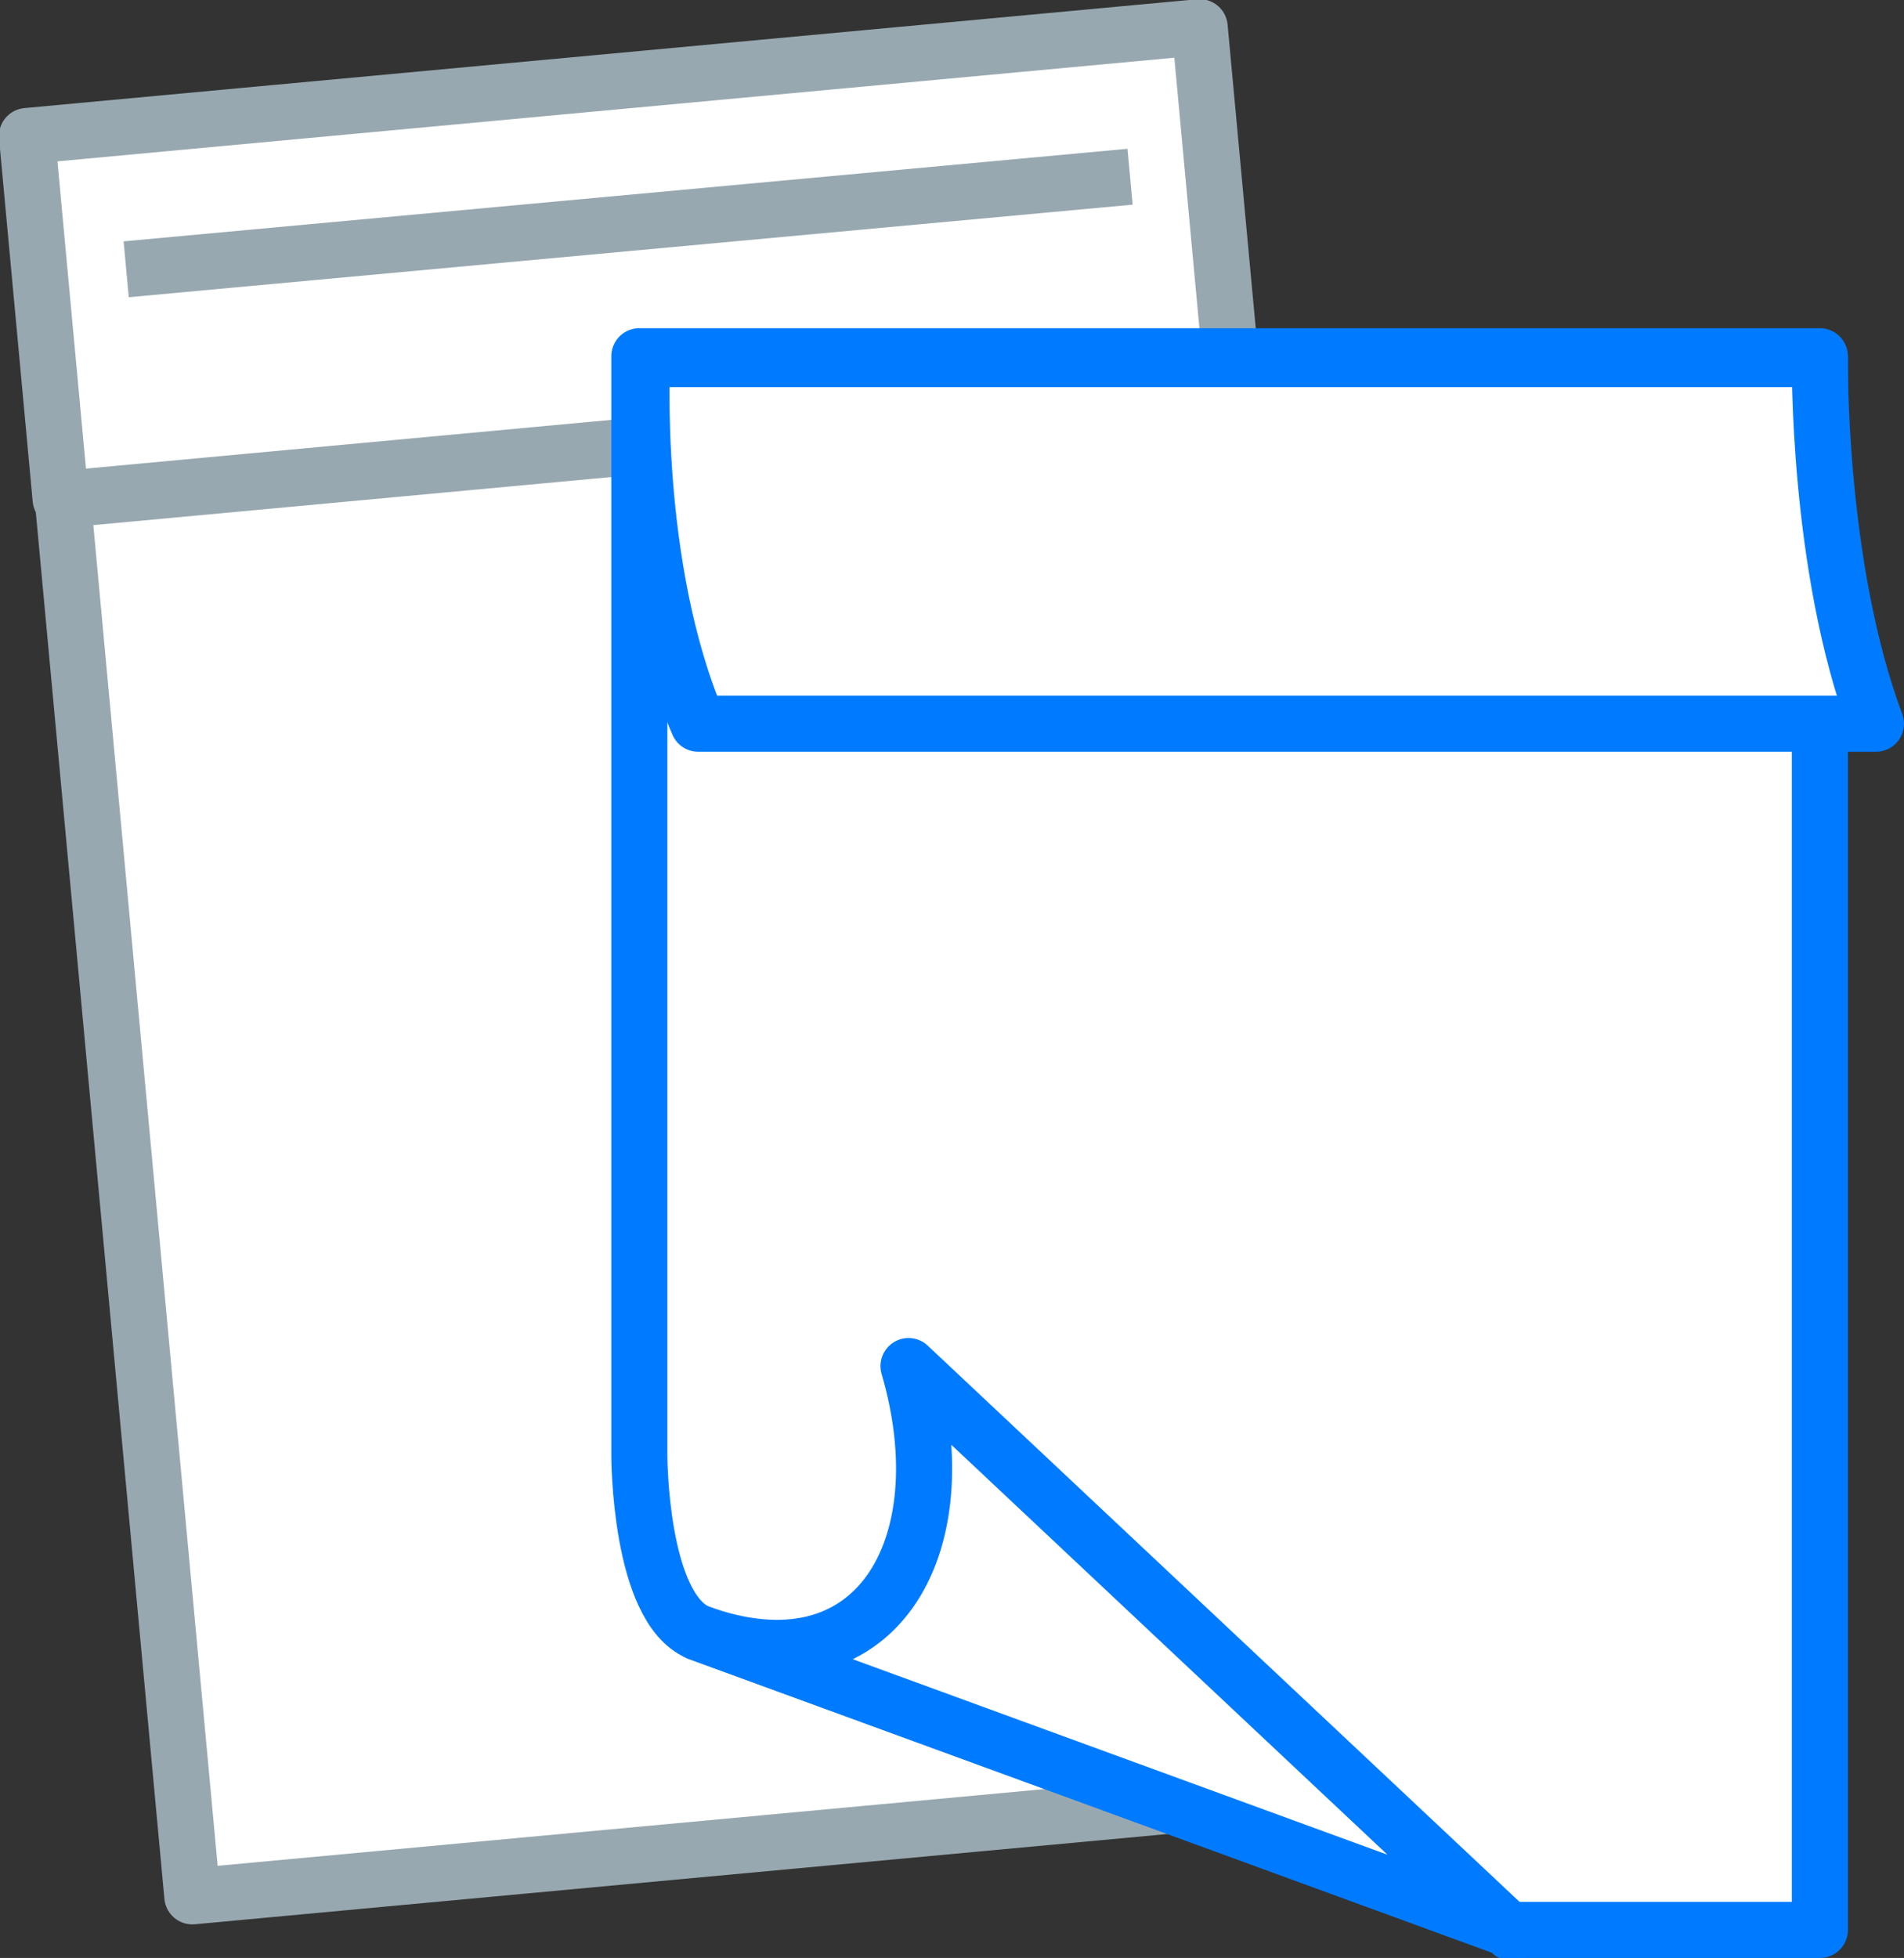 <?xml version="1.0" encoding="UTF-8"?>
<svg id="Lager_1" xmlns="http://www.w3.org/2000/svg" version="1.1" viewBox="0 0 67.9 69.8">
  <rect x="0" y="0" width="67.9" height="69.8" fill="#333333" stroke="none"/>
  <!-- Generator: Adobe Illustrator 29.5.1, SVG Export Plug-In . SVG Version: 2.1.0 Build 141)  -->
  <defs>
    <style>
      .st0 {
        stroke-width: 2px;
      }

      .st0, .st1 {
        fill: #fff;
      }

      .st0, .st1, .st2 {
        stroke-linejoin: round;
      }

      .st0, .st2 {
        stroke: #98a8b0;
      }

      .st1 {
        stroke: #007bff;
        stroke-linecap: round;
      }

      .st1, .st2 {
        stroke-width: 2px;
      }

      .st2 {
        fill: none;
      }
    </style>
  </defs>
  <rect class="st0" x="1.5" y="2.9" width="42" height="13" transform="translate(-.8 2.1) rotate(-5.3)"/>
  <line class="st2" x1="4.5" y1="9.6" x2="40.3" y2="6.3"/>
  <rect class="st0" x="4.5" y="15.8" width="42" height="50" transform="translate(-3.7 2.5) rotate(-5.3)"/>
  <path class="st1" d="M64.9,68.8h-11l-29-10.6c-2.1-.9-2.1-6.3-2.1-6.3V12.7h42.1v56.1Z"/>
  <path class="st1" d="M53.9,68.8l-29-10.6c6.3,2.3,9.4-3,7.5-9.5l21.5,20.2Z"/>
  <path class="st1" d="M64.9,12.8H22.9s-.4,7.4,2,13h42c-2.1-5.6-2-13-2-13Z"/>
</svg>